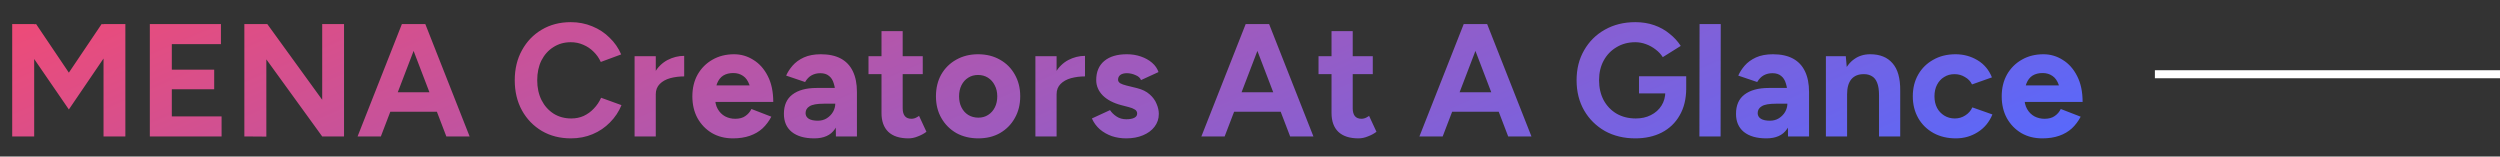 <svg width="623" height="39" viewBox="0 0 623 39" fill="none" xmlns="http://www.w3.org/2000/svg">
<rect x="0" y="0" width="623" height="39" fill="#333333" stroke="none"/>
<path d="M17.16 27.28L3.28 7.08L5.84 6.32L9 6L19.92 22.2L17.16 27.28ZM3.04 34V6H8.52V34H3.04ZM17.16 27.28L14.4 22.2L25.32 6L28.48 6.32L30.96 7L17.16 27.28ZM25.8 34V6H31.24V34H25.8ZM37.337 34V6H42.817V34H37.337ZM41.497 34V29H55.217V34H41.497ZM41.497 22.24V17.36H53.377V22.24H41.497ZM41.497 11V6H55.057V11H41.497ZM80.292 34L62.172 9L66.612 6L84.652 30.88L80.292 34ZM60.892 34V6H66.612L66.372 10.84V34.04L60.892 34ZM80.292 34V6H85.732V34H80.292ZM111.229 34L100.509 6H105.989L117.029 34H111.229ZM89.109 34L100.149 6H105.629L94.909 34H89.109ZM94.309 27.84V23H111.869V27.84H94.309ZM142.275 34.48C139.555 34.48 137.142 33.867 135.035 32.64C132.928 31.387 131.275 29.68 130.075 27.52C128.875 25.333 128.275 22.827 128.275 20C128.275 17.173 128.875 14.68 130.075 12.52C131.275 10.333 132.915 8.627 134.995 7.4C137.102 6.147 139.515 5.52 142.235 5.52C144.155 5.52 145.942 5.867 147.595 6.56C149.248 7.227 150.688 8.173 151.915 9.4C153.168 10.6 154.128 11.987 154.795 13.56L149.715 15.44C149.262 14.453 148.662 13.6 147.915 12.88C147.168 12.133 146.315 11.56 145.355 11.16C144.395 10.733 143.355 10.52 142.235 10.52C140.608 10.52 139.155 10.933 137.875 11.76C136.622 12.56 135.635 13.667 134.915 15.08C134.222 16.493 133.875 18.133 133.875 20C133.875 21.867 134.235 23.52 134.955 24.96C135.675 26.373 136.675 27.493 137.955 28.32C139.235 29.12 140.702 29.52 142.355 29.52C143.502 29.52 144.542 29.307 145.475 28.88C146.435 28.427 147.275 27.813 147.995 27.04C148.742 26.267 149.342 25.373 149.795 24.36L154.875 26.2C154.208 27.827 153.248 29.267 151.995 30.52C150.768 31.773 149.328 32.747 147.675 33.44C146.022 34.133 144.222 34.48 142.275 34.48ZM161.859 23.48C161.859 21.32 162.273 19.533 163.099 18.12C163.953 16.707 165.033 15.653 166.339 14.96C167.673 14.267 169.059 13.92 170.499 13.92V19.04C169.273 19.04 168.113 19.187 167.019 19.48C165.953 19.773 165.086 20.253 164.419 20.92C163.753 21.587 163.419 22.44 163.419 23.48H161.859ZM158.139 34V14H163.419V34H158.139ZM182.656 34.48C180.682 34.48 178.936 34.04 177.416 33.16C175.896 32.253 174.696 31.013 173.816 29.44C172.962 27.867 172.536 26.053 172.536 24C172.536 21.947 172.976 20.133 173.856 18.56C174.762 16.987 175.989 15.76 177.536 14.88C179.109 13.973 180.909 13.52 182.936 13.52C184.669 13.52 186.269 13.987 187.736 14.92C189.229 15.827 190.429 17.173 191.336 18.96C192.242 20.72 192.696 22.867 192.696 25.4H187.336C187.362 23.64 187.176 22.24 186.776 21.2C186.402 20.133 185.869 19.373 185.176 18.92C184.482 18.44 183.669 18.2 182.736 18.2C181.749 18.2 180.909 18.413 180.216 18.84C179.549 19.267 179.042 19.92 178.696 20.8C178.349 21.653 178.176 22.773 178.176 24.16C178.176 25.36 178.402 26.36 178.856 27.16C179.309 27.96 179.922 28.573 180.696 29C181.469 29.4 182.309 29.6 183.216 29.6C184.256 29.6 185.096 29.373 185.736 28.92C186.402 28.467 186.909 27.88 187.256 27.16L192.216 29.08C191.629 30.2 190.896 31.173 190.016 32C189.136 32.8 188.082 33.413 186.856 33.84C185.629 34.267 184.229 34.48 182.656 34.48ZM175.976 25.4L176.016 21.28H190.096V25.4H175.976ZM208.308 34L208.188 23.88C208.188 22.68 208.055 21.667 207.788 20.84C207.548 19.987 207.148 19.347 206.588 18.92C206.055 18.467 205.335 18.24 204.428 18.24C203.628 18.24 202.908 18.413 202.268 18.76C201.628 19.107 201.081 19.667 200.628 20.44L195.908 18.84C196.281 17.987 196.815 17.16 197.508 16.36C198.228 15.533 199.161 14.853 200.308 14.32C201.481 13.787 202.895 13.52 204.548 13.52C206.548 13.52 208.215 13.88 209.548 14.6C210.881 15.32 211.881 16.387 212.548 17.8C213.215 19.187 213.548 20.893 213.548 22.92V34H208.308ZM202.908 34.48C200.508 34.48 198.641 33.947 197.308 32.88C196.001 31.813 195.348 30.307 195.348 28.36C195.348 26.227 196.055 24.627 197.468 23.56C198.908 22.467 200.921 21.92 203.508 21.92H209.268L209.348 25.84H205.348C203.615 25.84 202.415 26.053 201.748 26.48C201.081 26.88 200.748 27.453 200.748 28.2C200.748 28.787 201.015 29.253 201.548 29.6C202.081 29.92 202.828 30.08 203.788 30.08C204.641 30.08 205.388 29.88 206.028 29.48C206.695 29.053 207.215 28.52 207.588 27.88C207.961 27.213 208.148 26.533 208.148 25.84H209.628C209.628 28.56 209.095 30.68 208.028 32.2C206.988 33.72 205.281 34.48 202.908 34.48ZM226.389 34.48C224.175 34.48 222.495 33.933 221.349 32.84C220.229 31.747 219.669 30.187 219.669 28.16V7.76H224.949V27C224.949 27.853 225.135 28.507 225.509 28.96C225.882 29.387 226.429 29.6 227.149 29.6C227.415 29.6 227.709 29.547 228.029 29.44C228.349 29.307 228.682 29.12 229.029 28.88L230.869 32.84C230.229 33.32 229.509 33.707 228.709 34C227.935 34.32 227.162 34.48 226.389 34.48ZM216.429 18.48V14H229.949V18.48H216.429ZM243.799 34.48C241.745 34.48 239.919 34.04 238.319 33.16C236.745 32.253 235.505 31.013 234.599 29.44C233.692 27.867 233.239 26.053 233.239 24C233.239 21.947 233.679 20.133 234.559 18.56C235.465 16.987 236.705 15.76 238.279 14.88C239.879 13.973 241.692 13.52 243.719 13.52C245.799 13.52 247.625 13.973 249.199 14.88C250.772 15.76 251.999 16.987 252.879 18.56C253.785 20.133 254.239 21.947 254.239 24C254.239 26.053 253.785 27.867 252.879 29.44C251.999 31.013 250.772 32.253 249.199 33.16C247.652 34.04 245.852 34.48 243.799 34.48ZM243.799 29.32C244.732 29.32 245.545 29.093 246.239 28.64C246.959 28.187 247.519 27.56 247.919 26.76C248.319 25.96 248.519 25.04 248.519 24C248.519 22.96 248.305 22.04 247.879 21.24C247.479 20.44 246.919 19.813 246.199 19.36C245.479 18.907 244.652 18.68 243.719 18.68C242.812 18.68 241.999 18.907 241.279 19.36C240.559 19.813 239.999 20.44 239.599 21.24C239.199 22.04 238.999 22.96 238.999 24C238.999 25.04 239.199 25.96 239.599 26.76C239.999 27.56 240.559 28.187 241.279 28.64C242.025 29.093 242.865 29.32 243.799 29.32ZM261.742 23.48C261.742 21.32 262.156 19.533 262.982 18.12C263.836 16.707 264.916 15.653 266.222 14.96C267.556 14.267 268.942 13.92 270.382 13.92V19.04C269.156 19.04 267.996 19.187 266.902 19.48C265.836 19.773 264.969 20.253 264.302 20.92C263.636 21.587 263.302 22.44 263.302 23.48H261.742ZM258.022 34V14H263.302V34H258.022ZM280.658 34.48C279.378 34.48 278.178 34.293 277.058 33.92C275.938 33.52 274.952 32.96 274.098 32.24C273.245 31.493 272.578 30.587 272.098 29.52L276.618 27.44C277.018 28.053 277.565 28.587 278.258 29.04C278.952 29.493 279.752 29.72 280.658 29.72C281.512 29.72 282.178 29.6 282.658 29.36C283.138 29.12 283.378 28.773 283.378 28.32C283.378 27.84 283.178 27.493 282.778 27.28C282.405 27.04 281.898 26.84 281.258 26.68L279.418 26.2C277.472 25.693 275.938 24.893 274.818 23.8C273.725 22.68 273.178 21.4 273.178 19.96C273.178 17.907 273.845 16.32 275.178 15.2C276.512 14.08 278.392 13.52 280.818 13.52C282.072 13.52 283.232 13.707 284.298 14.08C285.392 14.453 286.325 14.973 287.098 15.64C287.872 16.307 288.405 17.08 288.698 17.96L284.338 19.96C284.152 19.427 283.698 19.013 282.978 18.72C282.258 18.4 281.538 18.24 280.818 18.24C280.125 18.24 279.578 18.387 279.178 18.68C278.805 18.973 278.618 19.373 278.618 19.88C278.618 20.227 278.805 20.52 279.178 20.76C279.552 20.973 280.072 21.16 280.738 21.32L283.338 21.96C284.645 22.28 285.698 22.8 286.498 23.52C287.298 24.213 287.872 25 288.218 25.88C288.592 26.733 288.778 27.573 288.778 28.4C288.778 29.6 288.418 30.667 287.698 31.6C287.005 32.507 286.045 33.213 284.818 33.72C283.618 34.227 282.232 34.48 280.658 34.48ZM321.503 34L310.783 6H316.263L327.303 34H321.503ZM299.383 34L310.423 6H315.903L305.183 34H299.383ZM304.583 27.84V23H322.143V27.84H304.583ZM338.537 34.48C336.324 34.48 334.644 33.933 333.497 32.84C332.377 31.747 331.817 30.187 331.817 28.16V7.76H337.097V27C337.097 27.853 337.284 28.507 337.657 28.96C338.031 29.387 338.577 29.6 339.297 29.6C339.564 29.6 339.857 29.547 340.177 29.44C340.497 29.307 340.831 29.12 341.177 28.88L343.017 32.84C342.377 33.32 341.657 33.707 340.857 34C340.084 34.32 339.311 34.48 338.537 34.48ZM328.577 18.48V14H342.097V18.48H328.577ZM375.838 34L365.118 6H370.598L381.638 34H375.838ZM353.718 34L364.758 6H370.238L359.518 34H353.718ZM358.918 27.84V23H376.478V27.84H358.918ZM407.524 34.48C404.671 34.48 402.138 33.867 399.924 32.64C397.738 31.387 396.018 29.68 394.764 27.52C393.511 25.333 392.884 22.827 392.884 20C392.884 17.173 393.511 14.68 394.764 12.52C396.018 10.333 397.738 8.627 399.924 7.4C402.138 6.147 404.671 5.52 407.524 5.52C409.231 5.52 410.804 5.773 412.244 6.28C413.684 6.787 414.951 7.493 416.044 8.4C417.164 9.28 418.098 10.293 418.844 11.44L414.364 14.24C413.911 13.52 413.311 12.88 412.564 12.32C411.844 11.76 411.044 11.32 410.164 11C409.284 10.68 408.404 10.52 407.524 10.52C405.764 10.52 404.204 10.933 402.844 11.76C401.484 12.56 400.418 13.667 399.644 15.08C398.871 16.493 398.484 18.133 398.484 20C398.484 21.84 398.858 23.48 399.604 24.92C400.378 26.36 401.458 27.493 402.844 28.32C404.231 29.12 405.831 29.52 407.644 29.52C409.058 29.52 410.311 29.24 411.404 28.68C412.524 28.12 413.404 27.333 414.044 26.32C414.684 25.307 415.004 24.133 415.004 22.8L420.204 22C420.204 24.64 419.658 26.893 418.564 28.76C417.498 30.627 416.004 32.053 414.084 33.04C412.191 34 410.004 34.48 407.524 34.48ZM408.444 23.28V19H420.204V22.4L417.244 23.28H408.444ZM423.491 34L423.531 6H428.811L428.771 34H423.491ZM445.574 34L445.454 23.88C445.454 22.68 445.32 21.667 445.054 20.84C444.814 19.987 444.414 19.347 443.854 18.92C443.32 18.467 442.6 18.24 441.694 18.24C440.894 18.24 440.174 18.413 439.534 18.76C438.894 19.107 438.347 19.667 437.894 20.44L433.174 18.84C433.547 17.987 434.08 17.16 434.774 16.36C435.494 15.533 436.427 14.853 437.574 14.32C438.747 13.787 440.16 13.52 441.814 13.52C443.814 13.52 445.48 13.88 446.814 14.6C448.147 15.32 449.147 16.387 449.814 17.8C450.48 19.187 450.814 20.893 450.814 22.92V34H445.574ZM440.174 34.48C437.774 34.48 435.907 33.947 434.574 32.88C433.267 31.813 432.614 30.307 432.614 28.36C432.614 26.227 433.32 24.627 434.734 23.56C436.174 22.467 438.187 21.92 440.774 21.92H446.534L446.614 25.84H442.614C440.88 25.84 439.68 26.053 439.014 26.48C438.347 26.88 438.014 27.453 438.014 28.2C438.014 28.787 438.28 29.253 438.814 29.6C439.347 29.92 440.094 30.08 441.054 30.08C441.907 30.08 442.654 29.88 443.294 29.48C443.96 29.053 444.48 28.52 444.854 27.88C445.227 27.213 445.414 26.533 445.414 25.84H446.894C446.894 28.56 446.36 30.68 445.294 32.2C444.254 33.72 442.547 34.48 440.174 34.48ZM455.014 34V14H459.974L460.294 17.68V34H455.014ZM468.254 34V23.76L473.534 22.56V34H468.254ZM468.254 23.76C468.254 22.4 468.094 21.347 467.774 20.6C467.481 19.853 467.054 19.32 466.494 19C465.934 18.653 465.281 18.48 464.534 18.48C463.174 18.453 462.121 18.867 461.374 19.72C460.654 20.573 460.294 21.84 460.294 23.52H458.534C458.534 21.387 458.841 19.587 459.454 18.12C460.094 16.627 460.974 15.493 462.094 14.72C463.214 13.92 464.534 13.52 466.054 13.52C468.481 13.52 470.334 14.267 471.614 15.76C472.921 17.227 473.561 19.493 473.534 22.56L468.254 23.76ZM487.389 34.48C485.309 34.48 483.455 34.04 481.829 33.16C480.202 32.253 478.935 31.013 478.029 29.44C477.122 27.84 476.669 26.027 476.669 24C476.669 21.947 477.122 20.133 478.029 18.56C478.935 16.987 480.189 15.76 481.789 14.88C483.389 13.973 485.229 13.52 487.309 13.52C489.309 13.52 491.135 14.013 492.789 15C494.442 15.987 495.642 17.413 496.389 19.28L491.429 21.04C491.055 20.267 490.469 19.653 489.669 19.2C488.895 18.72 488.029 18.48 487.069 18.48C486.082 18.48 485.215 18.72 484.469 19.2C483.722 19.653 483.135 20.293 482.709 21.12C482.282 21.947 482.069 22.907 482.069 24C482.069 25.093 482.282 26.053 482.709 26.88C483.135 27.68 483.735 28.32 484.509 28.8C485.282 29.28 486.162 29.52 487.149 29.52C488.109 29.52 488.975 29.267 489.749 28.76C490.549 28.253 491.135 27.587 491.509 26.76L496.509 28.52C495.735 30.413 494.522 31.88 492.869 32.92C491.242 33.96 489.415 34.48 487.389 34.48ZM508.945 34.48C506.971 34.48 505.225 34.04 503.705 33.16C502.185 32.253 500.985 31.013 500.105 29.44C499.251 27.867 498.825 26.053 498.825 24C498.825 21.947 499.265 20.133 500.145 18.56C501.051 16.987 502.278 15.76 503.825 14.88C505.398 13.973 507.198 13.52 509.225 13.52C510.958 13.52 512.558 13.987 514.025 14.92C515.518 15.827 516.718 17.173 517.625 18.96C518.531 20.72 518.985 22.867 518.985 25.4H513.625C513.651 23.64 513.465 22.24 513.065 21.2C512.691 20.133 512.158 19.373 511.465 18.92C510.771 18.44 509.958 18.2 509.025 18.2C508.038 18.2 507.198 18.413 506.505 18.84C505.838 19.267 505.331 19.92 504.985 20.8C504.638 21.653 504.465 22.773 504.465 24.16C504.465 25.36 504.691 26.36 505.145 27.16C505.598 27.96 506.211 28.573 506.985 29C507.758 29.4 508.598 29.6 509.505 29.6C510.545 29.6 511.385 29.373 512.025 28.92C512.691 28.467 513.198 27.88 513.545 27.16L518.505 29.08C517.918 30.2 517.185 31.173 516.305 32C515.425 32.8 514.371 33.413 513.145 33.84C511.918 34.267 510.518 34.48 508.945 34.48ZM502.265 25.4L502.305 21.28H516.385V25.4H502.265Z" fill="url(#paint0_linear_329_193)"/>
<line x1="537" y1="18.5" x2="623" y2="18.5" stroke="white" stroke-width="2"/>
<defs>
<linearGradient id="paint0_linear_329_193" x1="0" y1="0" x2="97.118" y2="223.331" gradientUnits="userSpaceOnUse">
<stop stop-color="#F24A74"/>
<stop offset="1" stop-color="#5469FF"/>
</linearGradient>
</defs>
</svg>
